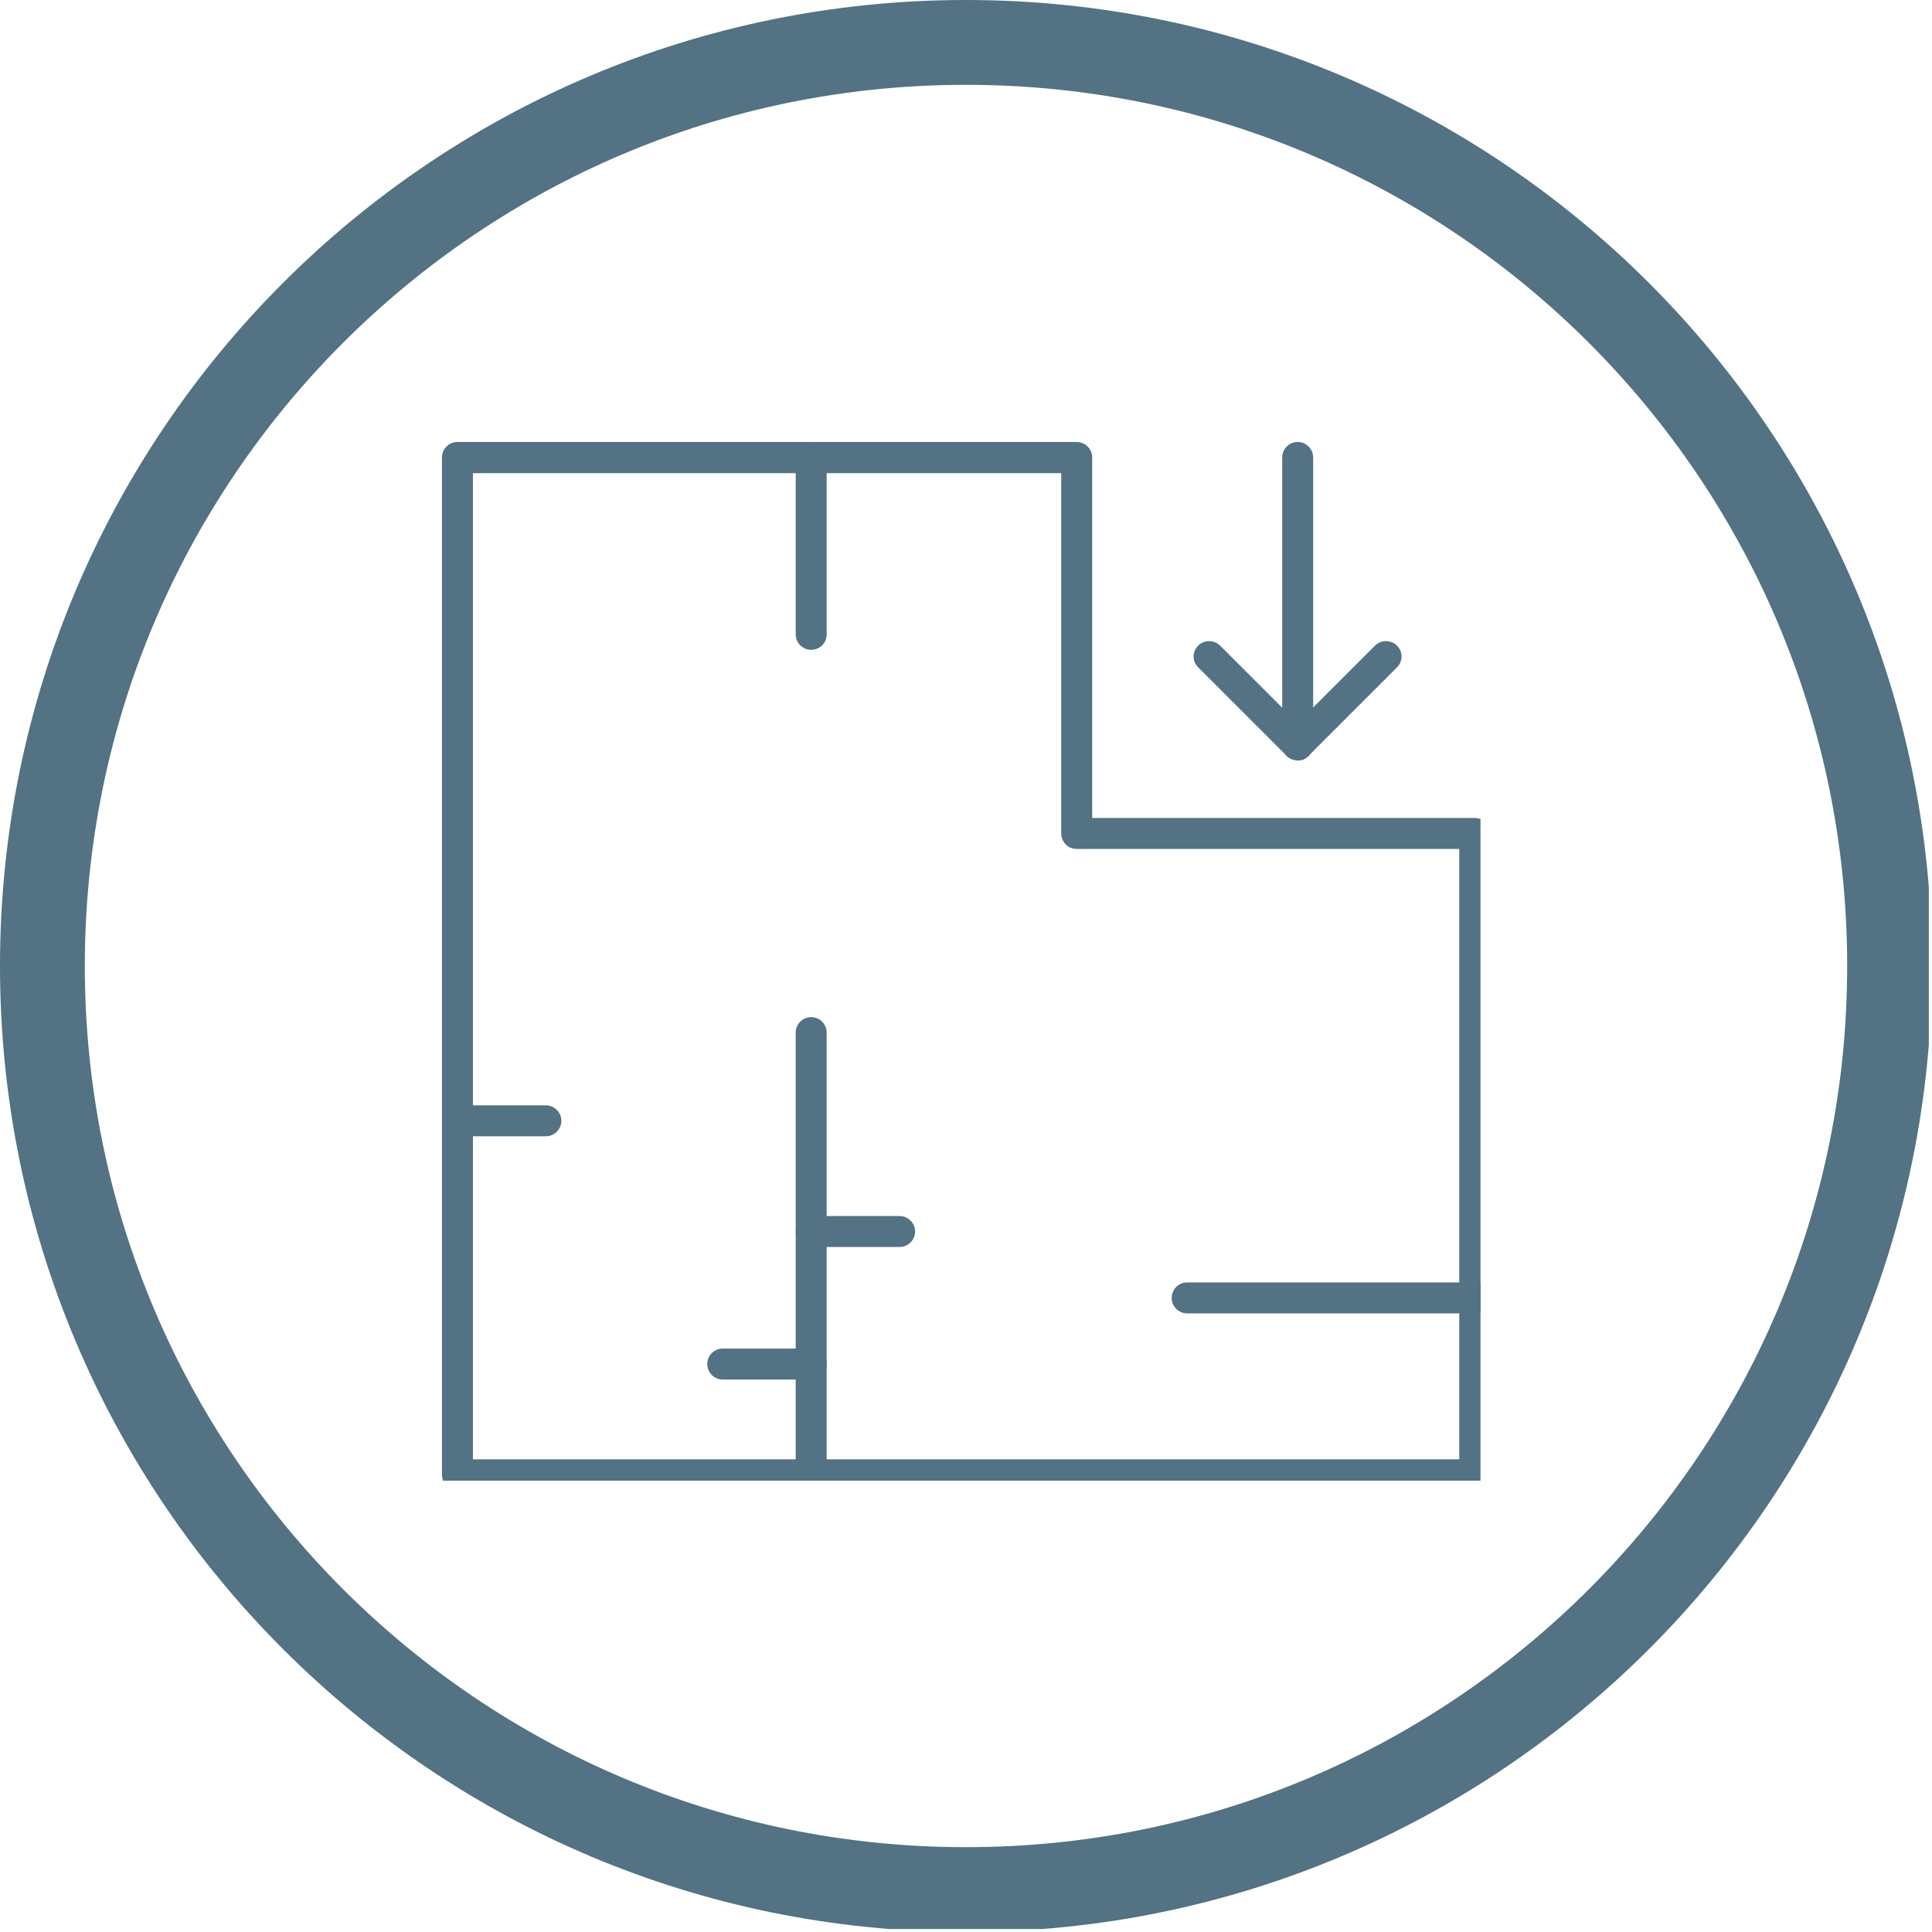 <svg xmlns="http://www.w3.org/2000/svg" xmlns:xlink="http://www.w3.org/1999/xlink" id="Layer_2" viewBox="0 0 91.1 91.11"><defs><style>.cls-1,.cls-2{fill:none;}.cls-2{stroke:#537284;stroke-miterlimit:4;stroke-width:8px;}.cls-3{fill:#537284;}.cls-4{clip-path:url(#clippath-11);}.cls-5{clip-path:url(#clippath-10);}.cls-6{clip-path:url(#clippath-12);}.cls-7{clip-path:url(#clippath-1);}.cls-8{clip-path:url(#clippath-3);}.cls-9{clip-path:url(#clippath-4);}.cls-10{clip-path:url(#clippath-2);}.cls-11{clip-path:url(#clippath-7);}.cls-12{clip-path:url(#clippath-6);}.cls-13{clip-path:url(#clippath-9);}.cls-14{clip-path:url(#clippath-8);}.cls-15{clip-path:url(#clippath-5);}.cls-16{fill:#fff;}.cls-17{clip-path:url(#clippath);}</style><clipPath id="clippath"><rect class="cls-1" width="91.1" height="91.11"></rect></clipPath><clipPath id="clippath-1"><path class="cls-1" d="M45.55,0C20.39,0,0,20.4,0,45.56s20.39,45.55,45.55,45.55,45.55-20.4,45.55-45.55S70.71,0,45.55,0Z"></path></clipPath><clipPath id="clippath-2"><rect class="cls-1" x="-.16" y="-1.19" width="92" height="93.33"></rect></clipPath><clipPath id="clippath-3"><rect class="cls-1" width="91.1" height="91.11"></rect></clipPath><clipPath id="clippath-4"><path class="cls-1" d="M45.55,0C20.39,0,0,20.4,0,45.56s20.39,45.55,45.55,45.55,45.55-20.4,45.55-45.55S70.71,0,45.55,0Z"></path></clipPath><clipPath id="clippath-5"><rect class="cls-1" width="90.95" height="90.96"></rect></clipPath><clipPath id="clippath-6"><path class="cls-1" d="M45.55,0C20.39,0,0,20.4,0,45.55s20.39,45.55,45.55,45.55,45.55-20.4,45.55-45.55S70.7,0,45.55,0Z"></path></clipPath><clipPath id="clippath-7"><rect class="cls-1" x="20.83" y="20.84" width="48.98" height="48.98"></rect></clipPath><clipPath id="clippath-8"><rect class="cls-1" x="55.84" y="20.84" width="6.67" height="15.31"></rect></clipPath><clipPath id="clippath-9"><rect class="cls-1" x="37.18" y="46.81" width="2.67" height="23.01"></rect></clipPath><clipPath id="clippath-10"><rect class="cls-1" x="37.18" y="20.84" width="2.67" height="9.97"></rect></clipPath><clipPath id="clippath-11"><rect class="cls-1" x="20.83" y="50.81" width="5.68" height="4"></rect></clipPath><clipPath id="clippath-12"><rect class="cls-1" x="54.51" y="60.15" width="15.3" height="2.67"></rect></clipPath></defs><g id="Layer_1-2"><g class="cls-17"><g class="cls-7"><g class="cls-10"><g class="cls-8"><g class="cls-9"><path class="cls-16" d="M0,0h91.1v91.11H0V0Z"></path></g></g></g></g></g><g class="cls-15"><g class="cls-12"><path class="cls-2" d="M45.55,0C20.39,0,0,20.4,0,45.55s20.39,45.55,45.55,45.55,45.55-20.4,45.55-45.55S70.7,0,45.55,0Z"></path></g></g><g class="cls-11"><path class="cls-3" d="M69.54,70.27H21.57c-.41,0-.73-.33-.73-.73V21.57c0-.4.33-.73.73-.73h29.2c.4,0,.73.33.73.73v17h18.04c.4,0,.73.33.73.73v30.24c0,.41-.33.73-.73.73ZM22.3,68.81h46.51v-28.78h-18.04c-.41,0-.73-.33-.73-.73v-16.99h-27.74v46.51Z"></path></g><g class="cls-14"><path class="cls-3" d="M61.19,35.85c-.19,0-.38-.07-.52-.21l-4.17-4.17c-.29-.28-.29-.74,0-1.03.29-.28.74-.28,1.03,0l2.93,2.93v-11.8c0-.4.33-.73.73-.73s.73.33.73.73v13.56c0,.3-.18.56-.45.68-.09.04-.19.05-.28.05Z"></path></g><path class="cls-3" d="M61.19,35.85c-.19,0-.38-.07-.52-.21-.29-.28-.29-.74,0-1.03l4.17-4.17c.28-.28.74-.28,1.03,0,.29.29.29.75,0,1.03l-4.17,4.17c-.14.15-.33.21-.52.21Z"></path><g class="cls-13"><path class="cls-3" d="M38.25,70.27c-.4,0-.73-.33-.73-.73v-20.85c0-.4.33-.73.73-.73s.73.33.73.73v20.85c0,.41-.32.73-.73.73Z"></path></g><g class="cls-5"><path class="cls-3" d="M38.25,30.64c-.4,0-.73-.32-.73-.73v-8.34c0-.4.33-.73.73-.73s.73.33.73.73v8.34c0,.41-.32.73-.73.73Z"></path></g><path class="cls-3" d="M42.42,58.8h-4.17c-.4,0-.73-.33-.73-.73s.33-.73.73-.73h4.17c.4,0,.73.33.73.73s-.33.73-.73.73Z"></path><g class="cls-4"><path class="cls-3" d="M25.74,53.58h-4.17c-.41,0-.73-.33-.73-.73s.33-.73.73-.73h4.17c.4,0,.73.33.73.73s-.33.73-.73.73Z"></path></g><path class="cls-3" d="M38.25,65.05h-4.17c-.4,0-.73-.32-.73-.73s.33-.73.73-.73h4.17c.41,0,.73.33.73.73s-.32.73-.73.73Z"></path><g class="cls-6"><path class="cls-3" d="M69.54,61.93h-13.56c-.41,0-.73-.33-.73-.73s.32-.73.73-.73h13.56c.4,0,.73.32.73.73s-.33.73-.73.73Z"></path></g></g></svg>